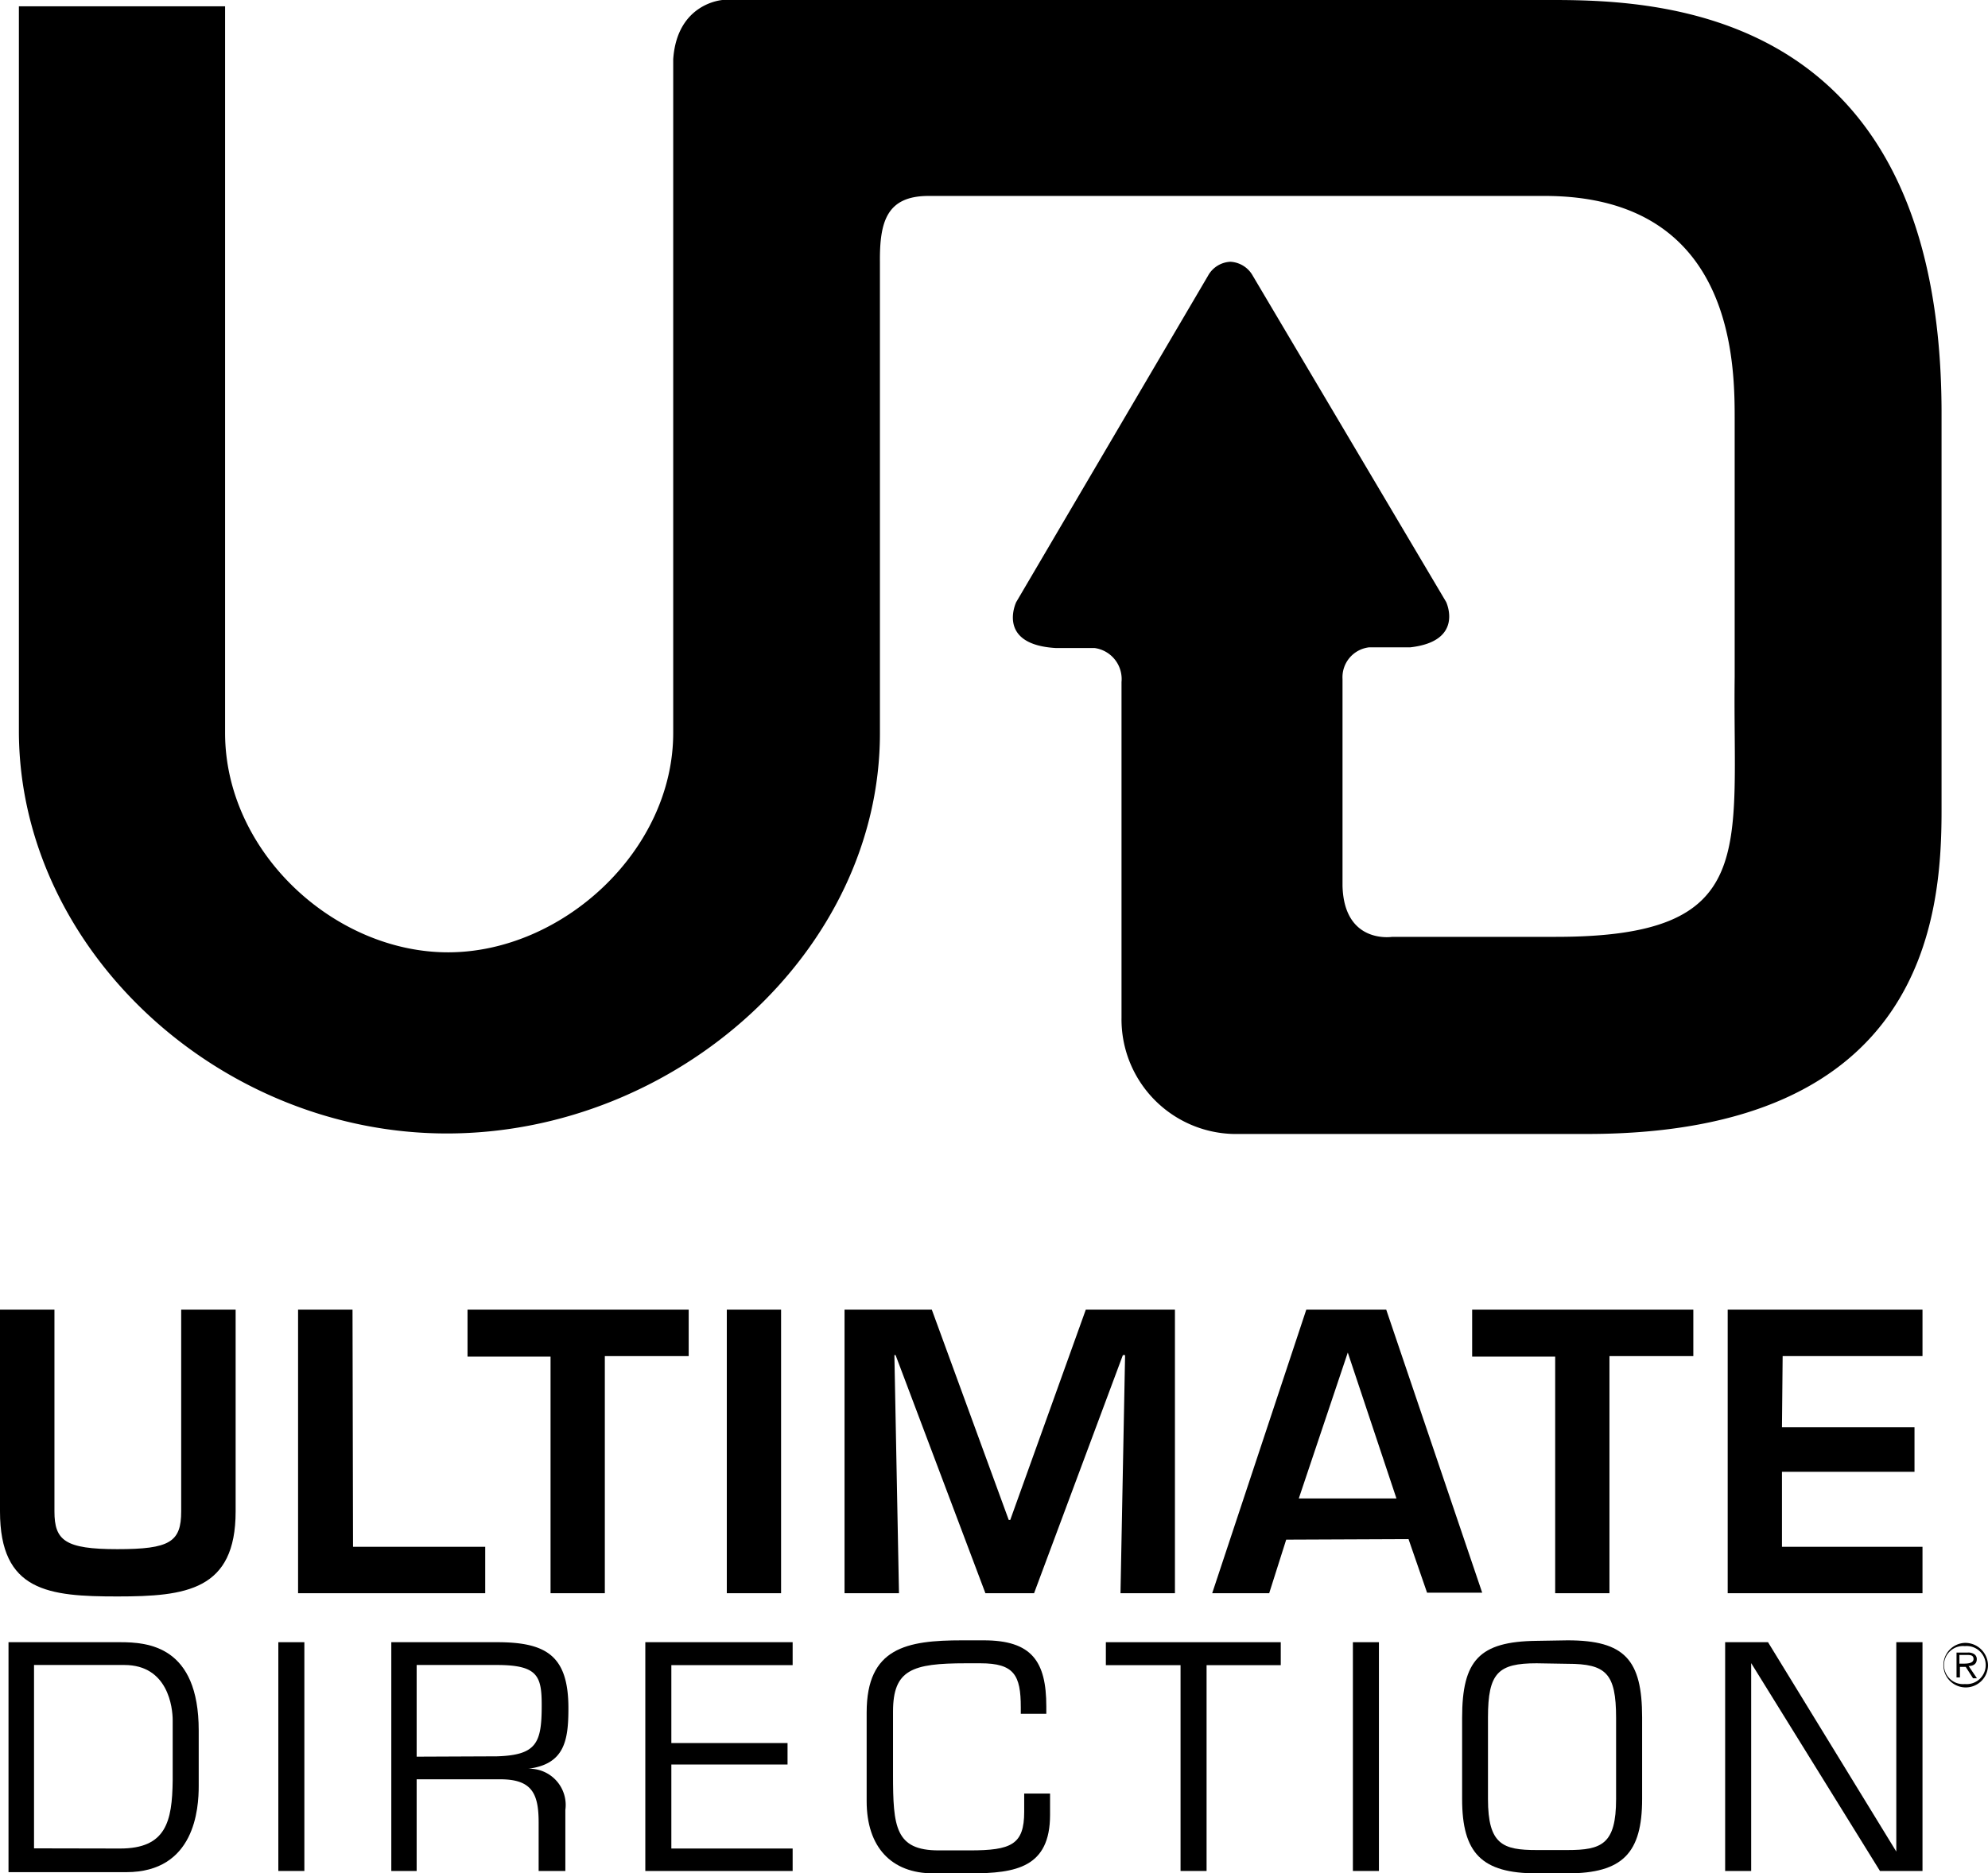 <svg id="Layer_1" data-name="Layer 1" xmlns="http://www.w3.org/2000/svg" viewBox="0 0 116.85 110.14"><title>ultimate-direction</title><path d="M81.83,55.08h9.63c12,0,10.37-5.1,10.5-15.29l0-14.93c0-3.19.16-13.37-11.23-13.34H54.58c-2.46,0-2.88,1.51-2.86,3.88,0,.05,0,27.71,0,27.71,0,12.79-11.94,23.48-25.36,23.53S1.18,55.88,1.11,43.07l0-42.7H13.23l0,42.72c0,7,6.43,12.92,13.14,12.9s13.22-6,13.2-12.93V3.48C39.8.17,42.47,0,42.47,0H91.29c6.76,0,22.75.79,22.83,24.13V47.67c0,6.23-1,19-20.85,19H72.52a6.74,6.74,0,0,1-6.6-6.83l0-19.74a1.84,1.84,0,0,0-1.58-2H62.07c-3.54-.2-2.34-2.7-2.34-2.7L71,16.22a1.58,1.58,0,0,1,1.32-.83,1.6,1.6,0,0,1,1.32.83L85,35.39s1.1,2.31-2.12,2.67l-2.42,0a1.77,1.77,0,0,0-1.55,1.86l0,12.16C79,55.53,81.83,55.08,81.83,55.08Z"/><path d="M13.85,77V88.86c0,4.64-2.91,5-6.95,5s-6.9-.29-6.9-5V77H3.2V88.86c0,1.71.62,2.22,3.7,2.22s3.75-.42,3.75-2.22V77Z"/><path d="M20.75,90.94h7.77v2.73h-11V77h3.2Z"/><path d="M35.55,93.67H32.36V79.76H27.48V77h13v2.73H35.55Z"/><path d="M45.91,93.67H42.72V77h3.19Z"/><path d="M60.78,93.67H57.92l-5.28-14h-.07l.27,14h-3.2V77h5.13l4.52,12.36h.09L63.82,77h5.24V93.67h-3.2l.27-14H66Z"/><path d="M75.6,90.52l-1,3.15H71.25L76.78,77h4.7l5.64,16.64H83.88l-1.09-3.15Zm3.62-11h0L76.34,88.1h5.74Z"/><path d="M94.6,93.67H91.41V79.76H86.53V77h13v2.73H94.6Z"/><path d="M104.74,83.91h7.79v2.62h-7.79v4.41H113v2.73H101.55V77H113v2.73h-8.22Z"/><path d="M115.49,96.78a1.12,1.12,0,1,1,0,2.23,1.12,1.12,0,1,1,0-2.23Zm0-.19a1.31,1.31,0,1,0,1.36,1.3A1.34,1.34,0,0,0,115.49,96.59Zm.22,1.36c.26,0,.48-.11.48-.4a.34.34,0,0,0-.17-.31.62.62,0,0,0-.37-.08H115v1.46h.2V98h.34l.43.67h.23Zm-.54-.14V97.3h.43c.19,0,.4,0,.4.24s-.34.27-.55.27Z"/><path d="M.5,96.55H7.06c1.64,0,4.62.22,4.62,5.19V105c0,1.33-.22,5.07-4.26,5.07H.5Zm6.56,12.13c2.7,0,3.06-1.58,3.09-4v-3.54c0-.75-.27-3.25-2.84-3.25H2v10.78Z"/><path d="M17.89,110H16.36V96.55h1.53Z"/><path d="M24.49,110H23V96.55h6.22c2.91,0,4.19.81,4.19,3.88,0,1.89-.22,3.29-2.36,3.56v0a2.13,2.13,0,0,1,2.18,2.42V110H31.66v-2.86c0-1.71-.41-2.53-2.26-2.53H24.49Zm4.71-6.74c2.35-.07,2.64-.79,2.64-3,0-1.72-.23-2.37-2.64-2.37H24.49v5.39Z"/><path d="M39.46,102.48h6.83v1.26H39.46v4.94h7.13V110H37.93V96.55h8.66V97.9H39.46Z"/><path d="M54.85,110.14c-2.46,0-3.91-1.55-3.91-4.24v-5.22c0-3.81,2.35-4.24,5.62-4.24h1.26c2.82,0,3.68,1.23,3.68,3.89v.43H60v-.38c0-1.89-.39-2.59-2.37-2.59h-.86c-3.16,0-4.28.38-4.28,2.84v3.7c0,3.07.13,4.46,2.68,4.46H57c2.44,0,3.2-.34,3.2-2.27v-1.07h1.52v1.25c0,3.09-2,3.44-4.67,3.44Z"/><path d="M70.92,110H69.39V97.9H65V96.55H75.28V97.9H70.92Z"/><path d="M81.05,110H79.52V96.55h1.53Z"/><path d="M92.14,96.44c3.36,0,4.38,1.15,4.38,4.53v4.8c0,3.18-1.15,4.37-4.38,4.37H90.32c-3.23,0-4.38-1.19-4.38-4.37V101c0-3.38,1-4.49,4.38-4.53Zm-1.82,1.35c-2.26,0-2.86.56-2.86,3.18v4.8c0,2.68.88,3,2.86,3h1.82c2,0,2.85-.34,2.85-3V101c0-2.62-.59-3.18-2.85-3.18Z"/><path d="M113,110h-2.5l-7.57-12.22h0V110h-1.53V96.55h2.52l7.54,12.31h0V96.55H113Z"/></svg>